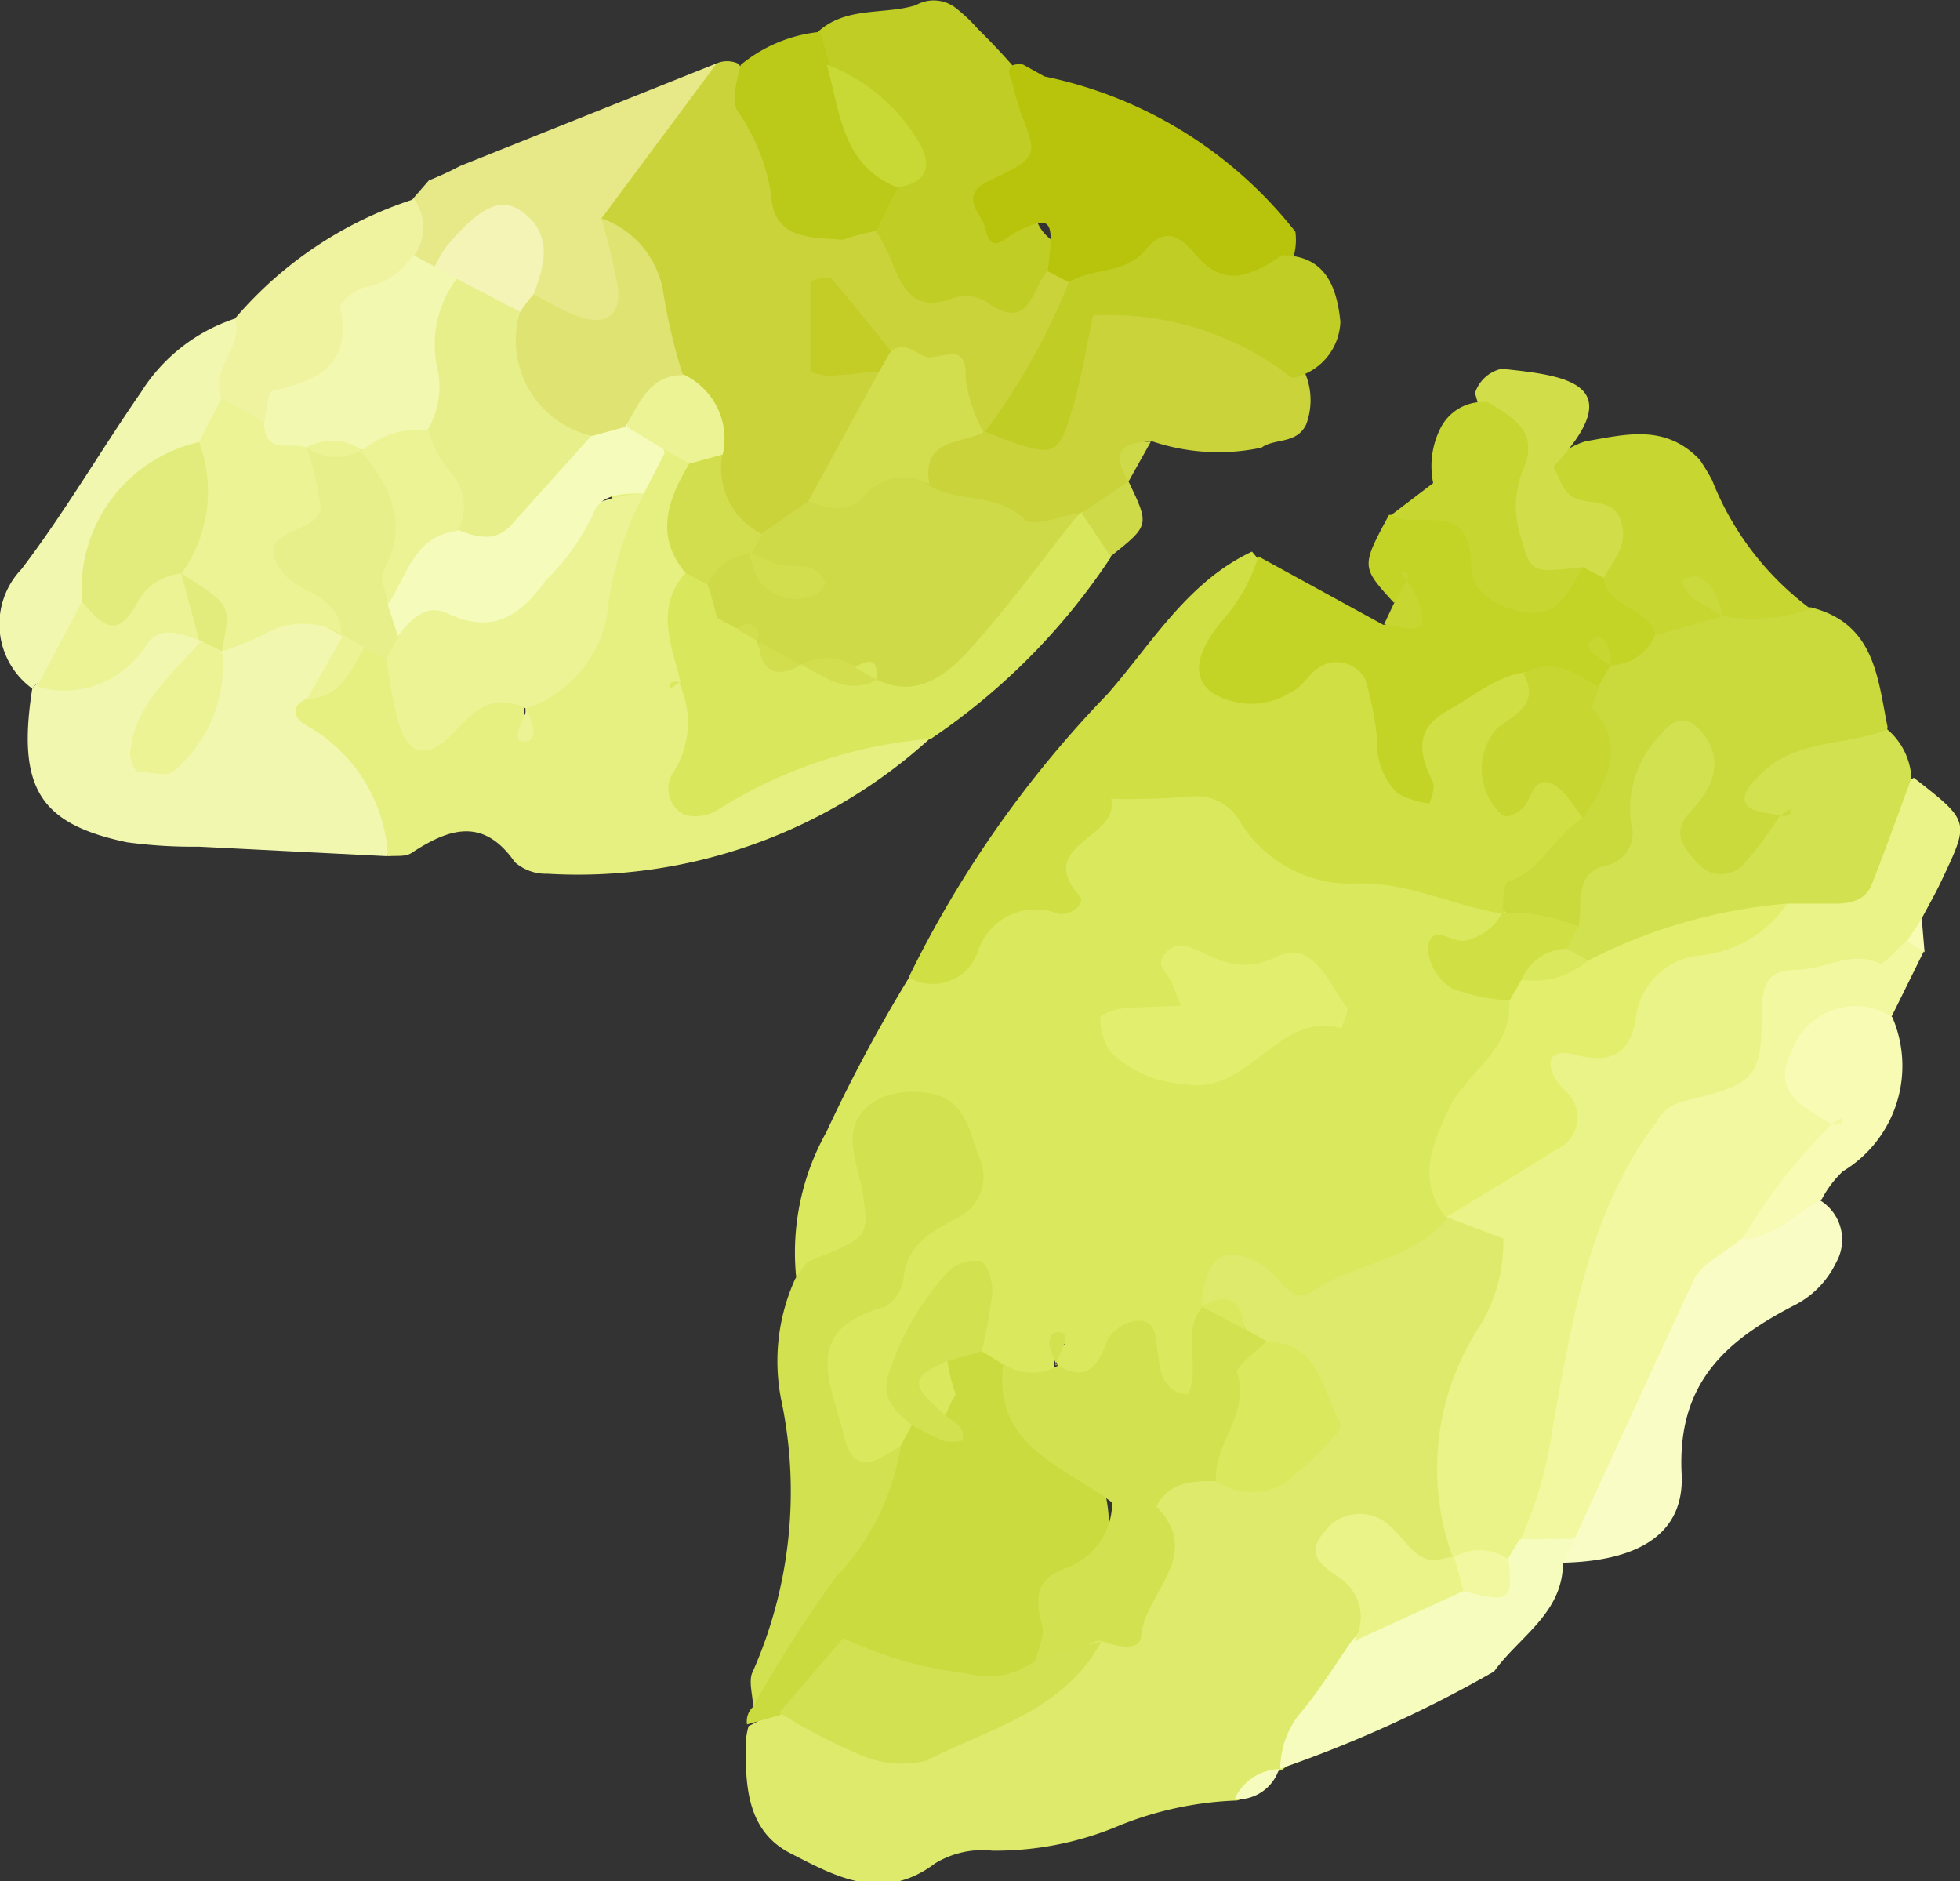<svg xmlns="http://www.w3.org/2000/svg" viewBox="0 0 49.22 47.24"><rect x="0" y="0" width="49.22" height="47.24" fill="#333333" stroke="none"/><defs><style>.cls-1{fill:#dae85d;}.cls-2{fill:#ddea6b;}.cls-3{fill:#d0df43;}.cls-4{fill:#eaf387;}.cls-5{fill:#e6f081;}.cls-6{fill:#cad33a;}.cls-7{fill:#f2f8a0;}.cls-8{fill:#c9db3f;}.cls-9{fill:#f2f7af;}.cls-10{fill:#cada3d;}.cls-11{fill:#d1e14f;}.cls-12{fill:#d2e150;}.cls-13{fill:#d9e75c;}.cls-14{fill:#c0cd24;}.cls-15{fill:#fafcc5;}.cls-16{fill:#e7e989;}.cls-17{fill:#f6fcbd;}.cls-18{fill:#c7d631;}.cls-19{fill:#bbca18;}.cls-20{fill:#eff3a0;}.cls-21{fill:#f7fbb4;}.cls-22{fill:#cfda49;}.cls-23{fill:#e3ee6c;}.cls-24{fill:#e2ee6e;}.cls-25{fill:#d1e151;}.cls-26{fill:#c3d427;}.cls-27{fill:#ebf394;}.cls-28{fill:#f5fbbb;}.cls-29{fill:#e7ef8a;}.cls-30{fill:#d2de4d;}.cls-31{fill:#b7c40b;}.cls-32{fill:#dee371;}.cls-33{fill:#c3cd25;}.cls-34{fill:#c8d834;}.cls-35{fill:#f2f8b0;}.cls-36{fill:#f3f4b5;}.cls-37{fill:#d2dd4a;}.cls-38{fill:#e2ec7d;}</style></defs><title>deco03</title><g id="レイヤー_2" data-name="レイヤー 2"><g id="contents"><path class="cls-1" d="M20,32.13a6.19,6.19,0,0,1,.75-3.7,39.23,39.23,0,0,1,2.1-3.92c1.3-1.27,3.06-2,3.85-3.88a2.39,2.39,0,0,1,3.63-1.09c2.19,1.75,5,1.7,7.26,3a.92.92,0,0,1,.28.75c-.62.66-1,1.3.21,1.74.78,2.09-1.9,3.26-1.39,5.28a2.49,2.49,0,0,1-.21.81c-1.43,2-3.84,1.41-5.73,2.18-.28,1.35-.07,3.54-2.39,1.34-.27-.25-1,.58-1.6.1-.17-.34-.41-.69,0-1-.5.19-.17.68-.35,1a1.3,1.3,0,0,1-1.52-.1,2,2,0,0,1-.5-.64c-.28-.13.12-1.27-.67-.55a2.9,2.9,0,0,0-.58,2.45,2.06,2.06,0,0,1-.32.78c-.83.65-1.74,1-2.08-.36-.29-1.14-1.43-2.47.28-3.5s2-2.53,2.32-4.11C21.56,29.34,23.36,33,20,32.13Z"/><path class="cls-2" d="M30.18,32.8c.07-1.26.59-1.62,1.56-1,.4.24.68,1,1.21.63,1.07-.73,2.5-.76,3.38-1.82,2.52-.6,2.36,1,1.7,2.39a19.44,19.44,0,0,0-1.38,6.13c-.07.19-.24.46-.34.42-2.26-.9-1.6.87-1.75,1.9a7.24,7.24,0,0,1-2.38,3h0c-.48.11-.65.66-1.12.76a8.68,8.68,0,0,0-2.93.62,8,8,0,0,1-3.21.64,2.28,2.28,0,0,0-1.44.32c-1.32,1-2.53.31-3.64-.26s-1.14-1.77-1.1-2.9a1.75,1.75,0,0,1,.06-.29c.39-.17.71-.5,1.17-.48,2.91,1.33,5.15-.16,7.36-1.76a2.44,2.44,0,0,0,1.24-2.6c-.08-1.39.77-1.75,1.91-1.85,1.87,0,2.9-.53,1.33-2.43-.2-.13-.39-.28-.58-.43a5.11,5.11,0,0,1-.75-.73Z"/><path class="cls-3" d="M37.72,22.94c-1.27-.2-2.44-.84-3.8-.75a3.26,3.26,0,0,1-2.77-1.54A1.26,1.26,0,0,0,29.9,20a19.3,19.3,0,0,1-2,.06c.24,1-1.94,1.13-.79,2.44.18.21-.27.51-.55.44a1.52,1.52,0,0,0-2,.94,1.19,1.19,0,0,1-1.74.66,27.79,27.79,0,0,1,5-7.12c1.11-1.27,2-2.81,3.62-3.57l.28.33c.11,1.07-.9,2.86,1.78,2,1.21-.37,1.66,1.09,1.56,2.3.78-1.15,1.64-2.15,3.24-1.89.08.06.22.12.23.18a5,5,0,0,0,1.4,3.55C39.89,21.81,38.6,22.2,37.72,22.94Z"/><path class="cls-4" d="M36.48,39.1a6.51,6.51,0,0,1,.64-5.74,4,4,0,0,0,.63-2.26l-1.43-.54h0c2.14-3.35,4-6.93,8.27-8.16,1.83-.14,2.14-2.12,3.47-2.87,1.4,1.09,1.4,1.09.73,2.51-.16.35-.35.68-.52,1a1.68,1.68,0,0,1-.2.82c-4.71,3.18-8.16,7.16-8.48,13.18A3,3,0,0,1,39,38.46a4.37,4.37,0,0,1-.56.62,1.71,1.71,0,0,1-1.59.21Z"/><path class="cls-5" d="M23.38,18.52a13.14,13.14,0,0,1-9.64,3.42,1.18,1.18,0,0,1-.81-.29c-.8-1.15-1.67-.84-2.6-.23-.15.1-.39.06-.58.08-.62-1.57-3.15-2.07-2.45-4.38a7.59,7.59,0,0,1,1.82-1.05,1.63,1.63,0,0,1,.8.21c.58,1.63,2.08.52,3,1a1.08,1.08,0,0,1,.19,1.05c.18-.35,0-.74.14-1.1,1.39-1.45,1.39-3.51,2.33-5.16a2.26,2.26,0,0,1,1-.83,1,1,0,0,1,.78.23,10.68,10.68,0,0,1,.19,2.86c0,.76-.06,1.51-.09,2.27-.63.5,0,.66.26.95.11,1,.08,2,1.72,1.31C20.64,18.36,22,17.28,23.38,18.52Z"/><path class="cls-6" d="M18,1.59a.66.66,0,0,1,.52,0c1.11,1.05,1,3,2.65,3.64A7.83,7.83,0,0,1,22,5.5l.37.18c1.17.93,2.34,1.81,4,1a1,1,0,0,1,.7.42,3.76,3.76,0,0,1-1.72,3.72,1.08,1.08,0,0,1-.8.1,6.48,6.48,0,0,0-2.43-2c-.33-.09-.47-.5-.86-.49,0,.31.31.42.54.54a1,1,0,0,1,.55.9,5.53,5.53,0,0,1-1.37,2.89,2.58,2.58,0,0,1-1.63.86c-1.11-.1-1.54-.8-1.6-1.83a6.55,6.55,0,0,0-1-2.25C16,8.17,15.59,6.72,14.91,5.37A5.82,5.82,0,0,1,18,1.59Z"/><path class="cls-7" d="M38.19,38.65A10.34,10.34,0,0,0,39,35.79c.48-2.64.9-5.36,2.59-7.61a1.07,1.07,0,0,1,.65-.52c1.79-.43,2-.54,2-2.2,0-.89.23-1.1.92-1.11s1.33-.5,2.06-.15c.1,0,.42-.36.64-.56s.3,0,.37.06.09.17.07.21l-.81,1.64c-.75.55-1.92.83-1.42,2.19a1.7,1.7,0,0,1,0,.79,33.81,33.81,0,0,1-2,3.07c-2.24,1.9-2.36,5.08-4.31,7.15C39.24,38.9,38.68,39.23,38.19,38.65Z"/><path class="cls-8" d="M19.57,43.07l-.81.23a.49.49,0,0,1,.15-.44c.65-2.51,2.34-4.43,3.7-6.54l.29-.54c.12-.23.63.16.55-.37a4.62,4.62,0,0,1,0-.64,3,3,0,0,1,.13-.67l.18-.3c.32-.19.63-.33.86.11l.51.31c3.15,2.15,3.6,4.71,1.15,7.7a3,3,0,0,1-3,.62A5.22,5.22,0,0,0,19.57,43.07Z"/><path class="cls-9" d="M7.71,17.54c-.38.17-.37.44-.08.64a4,4,0,0,1,2.11,3.32L5,21.26a12.35,12.35,0,0,1-1.81-.11C1,20.69.42,19.79.81,17.29L1.09,17c1.4,0,2.16-2.61,4-1,.19.73-.3,1.25-.56,1.85a3.49,3.49,0,0,0,.85-1.44c.8-1,1.72-1.62,3-1a1.09,1.09,0,0,1,.36.77C8.5,16.73,8.35,17.32,7.71,17.54Z"/><path class="cls-10" d="M37.72,22.94c.05-.28,0-.76.17-.81.85-.29,1.15-1.18,1.87-1.59.11-1-.34-2-.21-3.05a2.6,2.6,0,0,1,.37-.69l.27-.28c.38-.34.78-.68,1.19-1A3.35,3.35,0,0,1,42.84,15a3.9,3.9,0,0,1,.77-.05c.65-.09,1.22.35,1.86.3,1.61.4,1.68,1.77,1.93,3-.12,1.59-2.49.49-2.56,2.15a1.6,1.6,0,0,1,0,.74c-.45.93-1.15,1.49-2.17,1a1.52,1.52,0,0,1-1-1.66,4.07,4.07,0,0,1-1.92,2.86,1.65,1.65,0,0,1-2-.51Z"/><path class="cls-11" d="M22.62,36.32A6.16,6.16,0,0,1,21,39.59a32.23,32.23,0,0,0-2.09,3.27c0-.3-.13-.66,0-.9a11.18,11.18,0,0,0,.7-6.85,5,5,0,0,1,.36-3c.13-.16.22-.39.39-.46,1.39-.55,1.46-.6,1.33-1.53-.06-.5-.27-1-.28-1.48,0-.84.76-1.28,1.68-1.22,1.11.06,1.22.86,1.49,1.62A1.15,1.15,0,0,1,24,30.6c-.65.35-1.22.66-1.31,1.5a1,1,0,0,1-.48.72c-2.18.58-1.29,2-1,3.31C21.52,37.17,22.12,36.57,22.62,36.32Z"/><path class="cls-12" d="M39.64,23.28c.12-.55-.14-1.3.64-1.54a.83.83,0,0,0,.67-1.11,2.7,2.7,0,0,1,.78-2.21c.19-.24.48-.46.78-.24a1.38,1.38,0,0,1,.5.69c.17.66-.22,1.13-.64,1.61s0,.93.34,1.27a.75.75,0,0,0,1.09-.07,8.58,8.58,0,0,0,.9-1.2h0c-.28-.08-.65-.07-.82-.25s0-.48.24-.69c.89-1,2.19-.79,3.28-1.22A1.72,1.72,0,0,1,48,19.54c-.33.89-.65,1.79-1,2.68-.17.41-.57.48-1,.47H44.89A35.74,35.74,0,0,1,40,24.34a1.2,1.2,0,0,1-.75-.39A.54.54,0,0,1,39.64,23.28Z"/><path class="cls-13" d="M17.09,17.13c-.22-.93-.66-1.87.13-2.75l.35,0,.32.15a4.75,4.75,0,0,1,.52.45c.17.15.33.3.48.46l.23.23.22.23a2.23,2.23,0,0,0,.81.46l.65.14a3.58,3.58,0,0,0,1.73.05C24.39,15.9,25,13.83,26.59,13a1.28,1.28,0,0,1,.84-.12A1.08,1.08,0,0,1,27.89,14a16.41,16.41,0,0,1-4.51,4.55A11.82,11.82,0,0,0,18,20.35a1.06,1.06,0,0,1-.81.11.73.73,0,0,1-.32-1,2.35,2.35,0,0,0,.19-2.3Z"/><path class="cls-14" d="M26.3,6.81c-.4.46-.45,1.54-1.51.78a1,1,0,0,0-.84-.11c-.94.37-1.27-.17-1.55-.9A6.05,6.05,0,0,0,22,5.8,1.66,1.66,0,0,1,22,4.63c.46-1.33-.78-1.8-1.33-2.62A1.32,1.32,0,0,1,20.54.8C21.25.15,22.21.38,23,.13a.9.9,0,0,1,1,.07,4,4,0,0,1,.55.52,16.67,16.67,0,0,1,1.31,1.44,7.6,7.6,0,0,1,.42.78c.55,1-1.31,2.48.54,3.33A1.17,1.17,0,0,1,26.3,6.81Z"/><path class="cls-6" d="M31.68,11.24a5.21,5.21,0,0,1-2.78-.17.69.69,0,0,0-.56,1h0c-.08.73-.6.8-1.18.79h0c-1.55,1.44-2.76.44-4-.55-.56-1.65.37-1.71,1.58-1.48h0a2.15,2.15,0,0,0,1.82-1.39c.29-.77-.21-2,1.1-2.17A5,5,0,0,1,31.45,8a6.6,6.6,0,0,1,1.11,1,1.74,1.74,0,0,1,.24,1.66C32.56,11.16,32,11,31.68,11.24Z"/><path class="cls-15" d="M39.54,38.64c1-2.17,2-4.37,3-6.51.2-.41.76-.65,1.15-1,.71-.28,1.06-1.28,2-1a1.16,1.16,0,0,1,.42,1.57,2.33,2.33,0,0,1-1,1.05c-1.74.89-3,1.95-2.88,4.27.08,1.73-1.47,2.19-3,2.22A.38.38,0,0,1,39.54,38.64Z"/><path class="cls-16" d="M18,1.59,15.1,5.49c.53.8,1.43,1.61.66,2.63s-1.56.36-2.29-.2C13,7,12.6,5.79,11.15,6.78a1,1,0,0,1-.78-.19,1.64,1.64,0,0,1,0-1.6l.4-.46a7.85,7.85,0,0,0,.78-.36Z"/><path class="cls-17" d="M39.54,38.64l-.29.6c0,1.27-1.1,1.85-1.73,2.73a31.53,31.53,0,0,1-5.37,2.44,2.23,2.23,0,0,1,.45-1.33c.5-.58.9-1.24,1.34-1.87a4.48,4.48,0,0,1,2.59-1.5c.44-.19,1-.15,1.33-.55q.14-.26.31-.51Z"/><path class="cls-18" d="M45.47,15.29a4.34,4.34,0,0,1-2.2.18h0l-1.67.48a1.71,1.71,0,0,1-1.78-1.68c.15-1-1.29-1.38-1-2.45a1.84,1.84,0,0,1,1-.74c1-.17,2-.45,2.87.47.11.17.22.34.31.52A7.39,7.39,0,0,0,45.47,15.29Z"/><path class="cls-9" d="M.81,17.29a2,2,0,0,1-.27-3c1.09-1.43,2-3,3-4.44A4.42,4.42,0,0,1,5.9,8c.86.87-.28,1.61-.15,2.44a2.44,2.44,0,0,1-.65,1,6.34,6.34,0,0,0-2.62,4.13,3.2,3.2,0,0,1-1.56,1.6Z"/><path class="cls-19" d="M22.55,4.71,22,5.8h0a5.11,5.11,0,0,0-.83.22c-.79-.06-1.73,0-1.8-1.09a5,5,0,0,0-.86-2.16c-.15-.28,0-.76.09-1.14a3.7,3.7,0,0,1,2-.83l.23.82C21.45,2.6,22.36,3.45,22.55,4.71Z"/><path class="cls-20" d="M5.56,10c-.3-.74.56-1.28.34-2A9.87,9.87,0,0,1,10.4,5a1.22,1.22,0,0,1,0,1.42,6,6,0,0,1-3.91,4.37A.94.94,0,0,1,5.56,10Z"/><path class="cls-21" d="M45.75,30.11c-.67.37-1.21,1-2,1A14.3,14.3,0,0,1,46,28.23h0c-.68-.43-1.55-.77-1-1.84a1.69,1.69,0,0,1,2.52-.85,3.09,3.09,0,0,1-1.24,3.87A2.64,2.64,0,0,0,45.75,30.11Z"/><path class="cls-22" d="M27.16,12.88l1.18-.79c.53,1.1.53,1.1-.45,1.88Z"/><path class="cls-22" d="M28.34,12.09c-.42-.67-.24-1,.56-1Z"/><path class="cls-17" d="M31,45.18a1.28,1.28,0,0,1,1.12-.76A1.1,1.1,0,0,1,31,45.18Z"/><path class="cls-20" d="M11.58,4.17l-.78.36Z"/><path class="cls-21" d="M48.33,23.91l-.44-.28.37-.56Z"/><path class="cls-11" d="M26,41.69c.07-.29.24-.61.17-.87-.17-.66-.2-1.15.58-1.44a1.76,1.76,0,0,0,1.18-1.65c-1.21-.92-3-1.4-2.74-3.49a1.29,1.29,0,0,0,1.38.05h0c.75.43,1,0,1.24-.64a1,1,0,0,1,.68-.48c.56-.07.52.39.58.77s.06,1,.76,1.08c.34-.71-.18-1.56.37-2.22h0a.84.84,0,0,1,1.08.58l.53.3c0,1.31,0,2.62-1.24,3.51-.6,0-1.21,0-1.53.64,1.19,1.21-.26,2.14-.38,3.21,0,.45-.62.31-1,.16C27,41.16,26.82,42.59,26,41.69Z"/><path class="cls-23" d="M39.88,24.12a13.28,13.28,0,0,1,5-1.43A3,3,0,0,1,42.59,24a1.8,1.8,0,0,0-1.52,1.63c-.15.78-.57,1.11-1.53.85-.74-.19-.77.35-.27.88a.88.88,0,0,1-.2,1.51c-.91.58-1.84,1.13-2.76,1.7-.72-.93-.37-1.78.07-2.72S38,26.36,37.9,25.12a.65.65,0,0,1,.17-.67C38.62,24,39.28,24.25,39.88,24.12Z"/><path class="cls-24" d="M29.66,25.25c-.1-.23-.16-.41-.24-.59s-.29-.36-.26-.51a.52.52,0,0,1,.68-.38c.71.27,1.26.72,2.2.26s1.31.65,1.78,1.26c.07.09-.08.35-.13.53-1.62-.45-2.31,1.71-3.95,1.4a2.83,2.83,0,0,1-1.87-.83,1.53,1.53,0,0,1-.24-.83c0-.07.32-.21.5-.23C28.64,25.28,29.14,25.28,29.66,25.25Z"/><path class="cls-11" d="M23.74,35.54c.22.17.53.29.42.64,0,0-.33.05-.47,0a7.18,7.18,0,0,1-.78-.39c-.41-.32-.8-.7-.6-1.27a6.88,6.88,0,0,1,1.52-2.61.94.94,0,0,1,.8-.24c.18.08.3.51.29.78a11,11,0,0,1-.27,1.48l-.86.25A1.59,1.59,0,0,0,23.74,35.54Z"/><path class="cls-3" d="M38.21,24.6l-.3.52a4.91,4.91,0,0,1-1.45-.3,1.29,1.29,0,0,1-.6-1c.06-.67.6-.14.92-.2a1.37,1.37,0,0,0,.94-.69,4.17,4.17,0,0,1,1.92.34l-.29.54A3.28,3.28,0,0,1,38.21,24.6Z"/><path class="cls-11" d="M26.54,34.28a2.13,2.13,0,0,1-.19-.53c0-.25.14-.36.37-.27,0,0,.06.19,0,.27a5.3,5.3,0,0,1-.22.53Z"/><path class="cls-25" d="M26,41.69l1.66-.48c-.94,1.76-2.82,2.19-4.4,3A2.65,2.65,0,0,1,21.46,44a13.33,13.33,0,0,1-1.89-1l1.61-1.87a9.92,9.92,0,0,0,3.11.89A1.93,1.93,0,0,0,26,41.69Z"/><path class="cls-1" d="M30.54,37.2c-.08-.95.86-1.69.53-2.72-.05-.17.46-.52.72-.79,1.34,0,1.4,1.2,1.85,2a.31.31,0,0,1-.05.28,10.39,10.39,0,0,1-1.31,1.26A1.63,1.63,0,0,1,30.54,37.2Z"/><path class="cls-4" d="M36.75,39.95,34,41.21a1.17,1.17,0,0,0-.35-1.58c-.4-.28-.91-.59-.4-1.15a1.09,1.09,0,0,1,1.6-.21c.31.25.52.63.85.82s.55,0,.83,0h0C37.14,39.24,37.16,39.53,36.75,39.95Z"/><path class="cls-1" d="M31.25,33.38l-1.08-.58C30.84,32.43,31.19,32.64,31.25,33.38Z"/><path class="cls-26" d="M35,15.13c-.82-.9-.82-.9-.12-2.2,1-.05,2.13-1.15,2.69.69.34,1.13,1.3.63,2.07.44a.63.63,0,0,1,.62.43c.1.79,1.12.73,1.31,1.44a1.25,1.25,0,0,1-1.13.78h0l-.3.53c-.73.41-1.23-.47-1.91-.35s-1.26.61-1.87.95c-.83.45-.74,1.06-.39,1.77.07.14,0,.38-.08.57a2.48,2.48,0,0,1-.8-.26,1.81,1.81,0,0,1-.51-1.38,8.26,8.26,0,0,0-.29-1.47.81.81,0,0,0-1.21-.28c-.24.17-.4.49-.66.59a1.86,1.86,0,0,1-2,0c-.46-.36-.45-.95.32-1.85a4.35,4.35,0,0,0,.86-1.56l3.14,1.72a.74.74,0,0,0,.53-.35c0-.1,0-.21,0-.31Z"/><path class="cls-18" d="M38.26,16.91c.73-.42,1.3,0,1.91.35-.06.18-.23.46-.17.53.87,1,.31,1.88-.24,2.76-.25-.3-.45-.71-.77-.86-.51-.24-.51.41-.77.62s-.39.21-.5.15a1.55,1.55,0,0,1-.11-2.19C38.13,17.9,38.65,17.66,38.26,16.91Z"/><path class="cls-7" d="M36.75,39.95l-.23-.85a1.23,1.23,0,0,1,1.36.06C38,40.19,37.91,40.26,36.75,39.95Z"/><path class="cls-27" d="M13.21,17.79c-.8-.39-1.26,0-1.8.59-.71.76-1.2.58-1.44-.37-.12-.48-.19-1-.28-1.47a1.68,1.68,0,0,1,0-.85c2.39-.65,3.86-3.12,6.49-3.31a8.51,8.51,0,0,0-.94,3.1,3.07,3.07,0,0,1-2,2.3Z"/><path class="cls-28" d="M16.17,12.39c-.51,0-1.11,0-1.28.53a5.83,5.83,0,0,1-1.18,1.65c-.67.92-1.35,1.36-2.48.83-.54-.25-.92.16-1.24.57-.64-.1-.67-.56-.65-1.06A2.64,2.64,0,0,1,11,12.84c1.57-.12,2.31-1.53,3.49-2.26a1.79,1.79,0,0,1,1.3-.2,1.35,1.35,0,0,1,.9,1Z"/><path class="cls-29" d="M9.73,15.16,10,16l-.31.57-.53-.29q-.34.18-.46,0t-.07-.29h0c-1.84-1-3.08-2.12-1.38-4.24a1.34,1.34,0,0,1,.52-.62A2.71,2.71,0,0,1,9,11a2.07,2.07,0,0,1,.75.37C11.4,12.66,9.67,13.9,9.73,15.16Z"/><path class="cls-30" d="M17.74,14.67l-.53-.29c-.78-.94-.43-1.85.1-2.74.15-.55.41-.69.83-.23a1.84,1.84,0,0,0,1,2l0,.36L19,14A1.85,1.85,0,0,1,17.74,14.67Z"/><path class="cls-27" d="M18.15,11.41l-.83.23-.57-.31-1-.61c0-.94.1-1.84,1.45-1.3A1.78,1.78,0,0,1,18.15,11.41Z"/><path class="cls-27" d="M8.62,15.95l.53.3c-.35.57-.58,1.28-1.44,1.3Z"/><path class="cls-27" d="M13.21,17.79a2.14,2.14,0,0,1,.19.53c0,.25-.14.36-.37.27,0,0-.06-.19,0-.27a5.29,5.29,0,0,1,.22-.53Z"/><path class="cls-13" d="M17.08,17.12c-.08.05-.22.17-.24.15s-.07-.2.24-.14Z"/><path class="cls-22" d="M18.87,13.9l.29-.53,1.14-.78c1,0,1.76-2.22,3-.42.74.47,1.73.18,2.44.88.2.2.9-.1,1.37-.17-.92,1.15-1.78,2.35-2.77,3.44-.59.65-1.34,1.24-2.35.73l-.22-.17c-.26-.16-.56.12-.82-.06a1,1,0,0,0-.87-.12h0a.85.85,0,0,1-1.07-.59h0q-.06-.3-.28-.34c-.14,0-.23,0-.25,0L18,15.51a7.31,7.31,0,0,0-.23-.83h0a1.24,1.24,0,0,1,1.12-.77,3.61,3.61,0,0,1,.23.55C19.43,14.1,18.72,14.18,18.87,13.9Z"/><path class="cls-31" d="M25.69,1.62l.54.3a10.76,10.76,0,0,1,6.3,3.9,1.54,1.54,0,0,1-.12.83c-1.75,1.47-3.71.19-5.56.44l-.54-.28c.17-1.3.1-1.42-.76-1-.33.16-.66.61-.8-.06-.08-.37-.7-.83.07-1.2,1.25-.6,1.24-.62.83-1.68A8.56,8.56,0,0,1,25.4,2C25.27,1.72,25.35,1.58,25.69,1.62Z"/><path class="cls-14" d="M26.84,7.09c.6-.38,1.41-.19,1.93-.82s.9-.29,1.27.14c.72.85,1.43.49,2.15,0,1.07,0,1.38.76,1.47,1.67a1.49,1.49,0,0,1-1.21,1.41,7.46,7.46,0,0,0-5-1.57c-.16.74-.28,1.5-.49,2.24-.4,1.37-.44,1.37-2.22.68A16.53,16.53,0,0,0,26.84,7.09Z"/><path class="cls-32" d="M17.15,9.42c-.85,0-1.1.72-1.45,1.3l-.85.23c-2.2.13-2.66-1.07-2.22-2.94a1.27,1.27,0,0,1,.77-.62c.35.18.69.39,1.05.53.76.3,1.17,0,1.06-.74a16.7,16.7,0,0,0-.41-1.7,2.37,2.37,0,0,1,1.57,1.95A14.38,14.38,0,0,0,17.15,9.42Z"/><path class="cls-30" d="M23.34,12.16a1.27,1.27,0,0,0-1.64.3c-.41.45-.91.31-1.4.12l1.77-3.24q-.17-.44.3-.52c.41-.31.72.18,1,.15.5-.05.91-.31.88.55a4,4,0,0,0,.45,1.33C24.16,11.15,23.13,11,23.34,12.16Z"/><path class="cls-33" d="M22.37,8.82l-.3.52c-.39,0-.79.08-1.18.09a1.18,1.18,0,0,1-.54-.11c0-.75,0-1.51,0-2.26,0,0,.45-.15.52-.07C21.4,7.59,21.88,8.21,22.37,8.82Z"/><path class="cls-14" d="M21.12,6,22,5.79Z"/><path class="cls-1" d="M23.74,35.54c-.9-.8-.89-.94.05-1.37h0A4,4,0,0,0,24,35l-.14.27Z"/><path class="cls-11" d="M24,35l-.24-.83Z"/><path class="cls-27" d="M7.71,11.24a10.44,10.44,0,0,1,.34,1.43c.08.79-1.75.52-1,1.64.36.54,1.27.58,1.5,1.34,0,.09,0,.19.06.29a1.93,1.93,0,0,0-2,0,8.89,8.89,0,0,1-1.08.43L5.4,16c-.16-.53-.66-.83-.93-1.29a2,2,0,0,1-.18-.8A7.31,7.31,0,0,1,5,11.1L5.56,10l1.07.59A1.43,1.43,0,0,1,7.71,11.24Z"/><path class="cls-27" d="M.93,17.24l1.12-2.12c.91,0,1.36-1.56,2.5-.72h0c.11.56.89.74.79,1.41L5,16.08c-.46-.18-1-.38-1.32.11A2.43,2.43,0,0,1,.93,17.24Z"/><path class="cls-27" d="M5.58,16.38a3.45,3.45,0,0,1-1.24,3c-.18.13-.58,0-.85,0-.12,0-.23-.32-.22-.48.11-1.2,1-1.92,1.73-2.75H5q.32-.17.44,0c.08.12.11.21.08.27Z"/><path class="cls-1" d="M38.21,24.6a1.26,1.26,0,0,1,1.13-.78l.54.3A2.06,2.06,0,0,1,38.21,24.6Z"/><path class="cls-10" d="M44.71,20.48c.08-.05.22-.17.24-.15s.07.2-.24.15Z"/><path class="cls-30" d="M20.13,16.7a1.27,1.27,0,0,1,1.38.06.39.39,0,0,1,.42.08q.14.16.11.22h0C21.3,17.47,20.73,17,20.13,16.7Z"/><path class="cls-30" d="M19.05,16.11l1.07.59Q19.13,17.23,19.05,16.11Z"/><path class="cls-30" d="M17.74,14.68l.23.83Z"/><path class="cls-30" d="M18.52,15.8c.19-.17.37-.18.49,0s0,.19,0,.29Z"/><path class="cls-34" d="M22.55,4.71c-1.42-.55-1.45-1.91-1.79-3.09A4.56,4.56,0,0,1,23.15,3.7C23.43,4.32,23.13,4.6,22.55,4.71Z"/><path class="cls-35" d="M7.71,11.24c-.38-.16-1.05.21-1.08-.6.07-.29.09-.8.22-.83,1.15-.26,2-.64,1.69-2.11,0-.11.39-.44.64-.49a1.78,1.78,0,0,0,1.19-.81l.54.29a.57.57,0,0,1,.53.09c.14.12.2.19.18.23.08,1.3.29,2.61-.48,3.8a2.29,2.29,0,0,1-2.05.47h0c-.46.15-.9-.24-1.37-.06Z"/><path class="cls-36" d="M11.47,7l-.55-.31a3,3,0,0,1,.29-.5c.84-1,1.37-1.25,1.88-.89.8.57.6,1.33.31,2.09a3.53,3.53,0,0,0-.34.45A1.22,1.22,0,0,1,11.47,7Z"/><path class="cls-37" d="M40.28,14.51l-.54-.27c-1.06,1-1.86.93-2.2-.6-.27-1.24-.12-2.54-.5-3.77a.91.91,0,0,1,.67-.61c1.66.17,3.25.38,1.3,2.46.14.25.23.58.44.73.38.27,1.07,0,1.26.65S40.49,14.05,40.28,14.51Z"/><path class="cls-10" d="M43.27,15.47a7.17,7.17,0,0,1-.73-.44,1.11,1.11,0,0,1-.31-.41c.26-.27.54-.12.72.09a3,3,0,0,1,.32.75Z"/><path class="cls-38" d="M4.56,14.4a1.39,1.39,0,0,0-1.16.83c-.53.89-.93.34-1.34-.12A3.79,3.79,0,0,1,5,11.1,3.54,3.54,0,0,1,4.56,14.4Z"/><path class="cls-7" d="M46,28.23c.08-.05.22-.17.24-.15s.07.2-.24.15Z"/><path class="cls-18" d="M37.37,10.1c.59.36,1.25.71.92,1.59a2.5,2.5,0,0,0-.13,1.7c.3,1,.22,1,1.59.85-.32.5-.56,1.18-1.26,1.15s-1.57-.46-1.55-1.18c0-1.74-1.36-.87-2-1.28l1.05-.8a2.11,2.11,0,0,1,.2-1.41A1.19,1.19,0,0,1,37.37,10.1Z"/><path class="cls-18" d="M35.33,14.59a2.1,2.1,0,0,1,.29.48c.22.76.13.82-.86.6l.25-.53.31-.55Z"/><path class="cls-18" d="M40.47,16.73a5.31,5.31,0,0,1-.46-.33c-.07-.06-.14-.21-.12-.25.15-.2.34-.19.46,0a2.17,2.17,0,0,1,.12.55Z"/><path class="cls-18" d="M35.33,14.59c-.05-.08-.16-.22-.14-.24s.2-.07.15.24Z"/><path class="cls-29" d="M11.47,7l1.59.83a2.46,2.46,0,0,0,1.79,3.11l-2,2.23c-.41.46-.9.32-1.38.12-.17-.85-1.63-1.33-.73-2.5A2.13,2.13,0,0,0,11,9.32,2.74,2.74,0,0,1,11.47,7Z"/><path class="cls-27" d="M10.75,10.8a3.54,3.54,0,0,0,.5,1,1.22,1.22,0,0,1,.23,1.53c-1.1.13-1.26,1.15-1.75,1.86,0-.29-.22-.66-.1-.86.66-1.18.16-2.1-.55-3A2.19,2.19,0,0,1,10.75,10.8Z"/><path class="cls-27" d="M7.71,11.24a1.26,1.26,0,0,1,1.37.06A1.25,1.25,0,0,1,7.71,11.24Z"/><path class="cls-30" d="M18.87,13.9c.19.08.38.14.56.23.42.21,1-.15,1.29.49,0,.05-.05.18-.11.22A1.12,1.12,0,0,1,19,14.47a1.8,1.8,0,0,1-.17-.57Z"/><path class="cls-13" d="M22,17.06l-.53-.3C21.89,16.49,22.06,16.6,22,17.06Z"/><path class="cls-38" d="M5.57,16.35,5,16.07,4.55,14.4C5.81,15.19,5.81,15.19,5.57,16.35Z"/></g></g></svg>